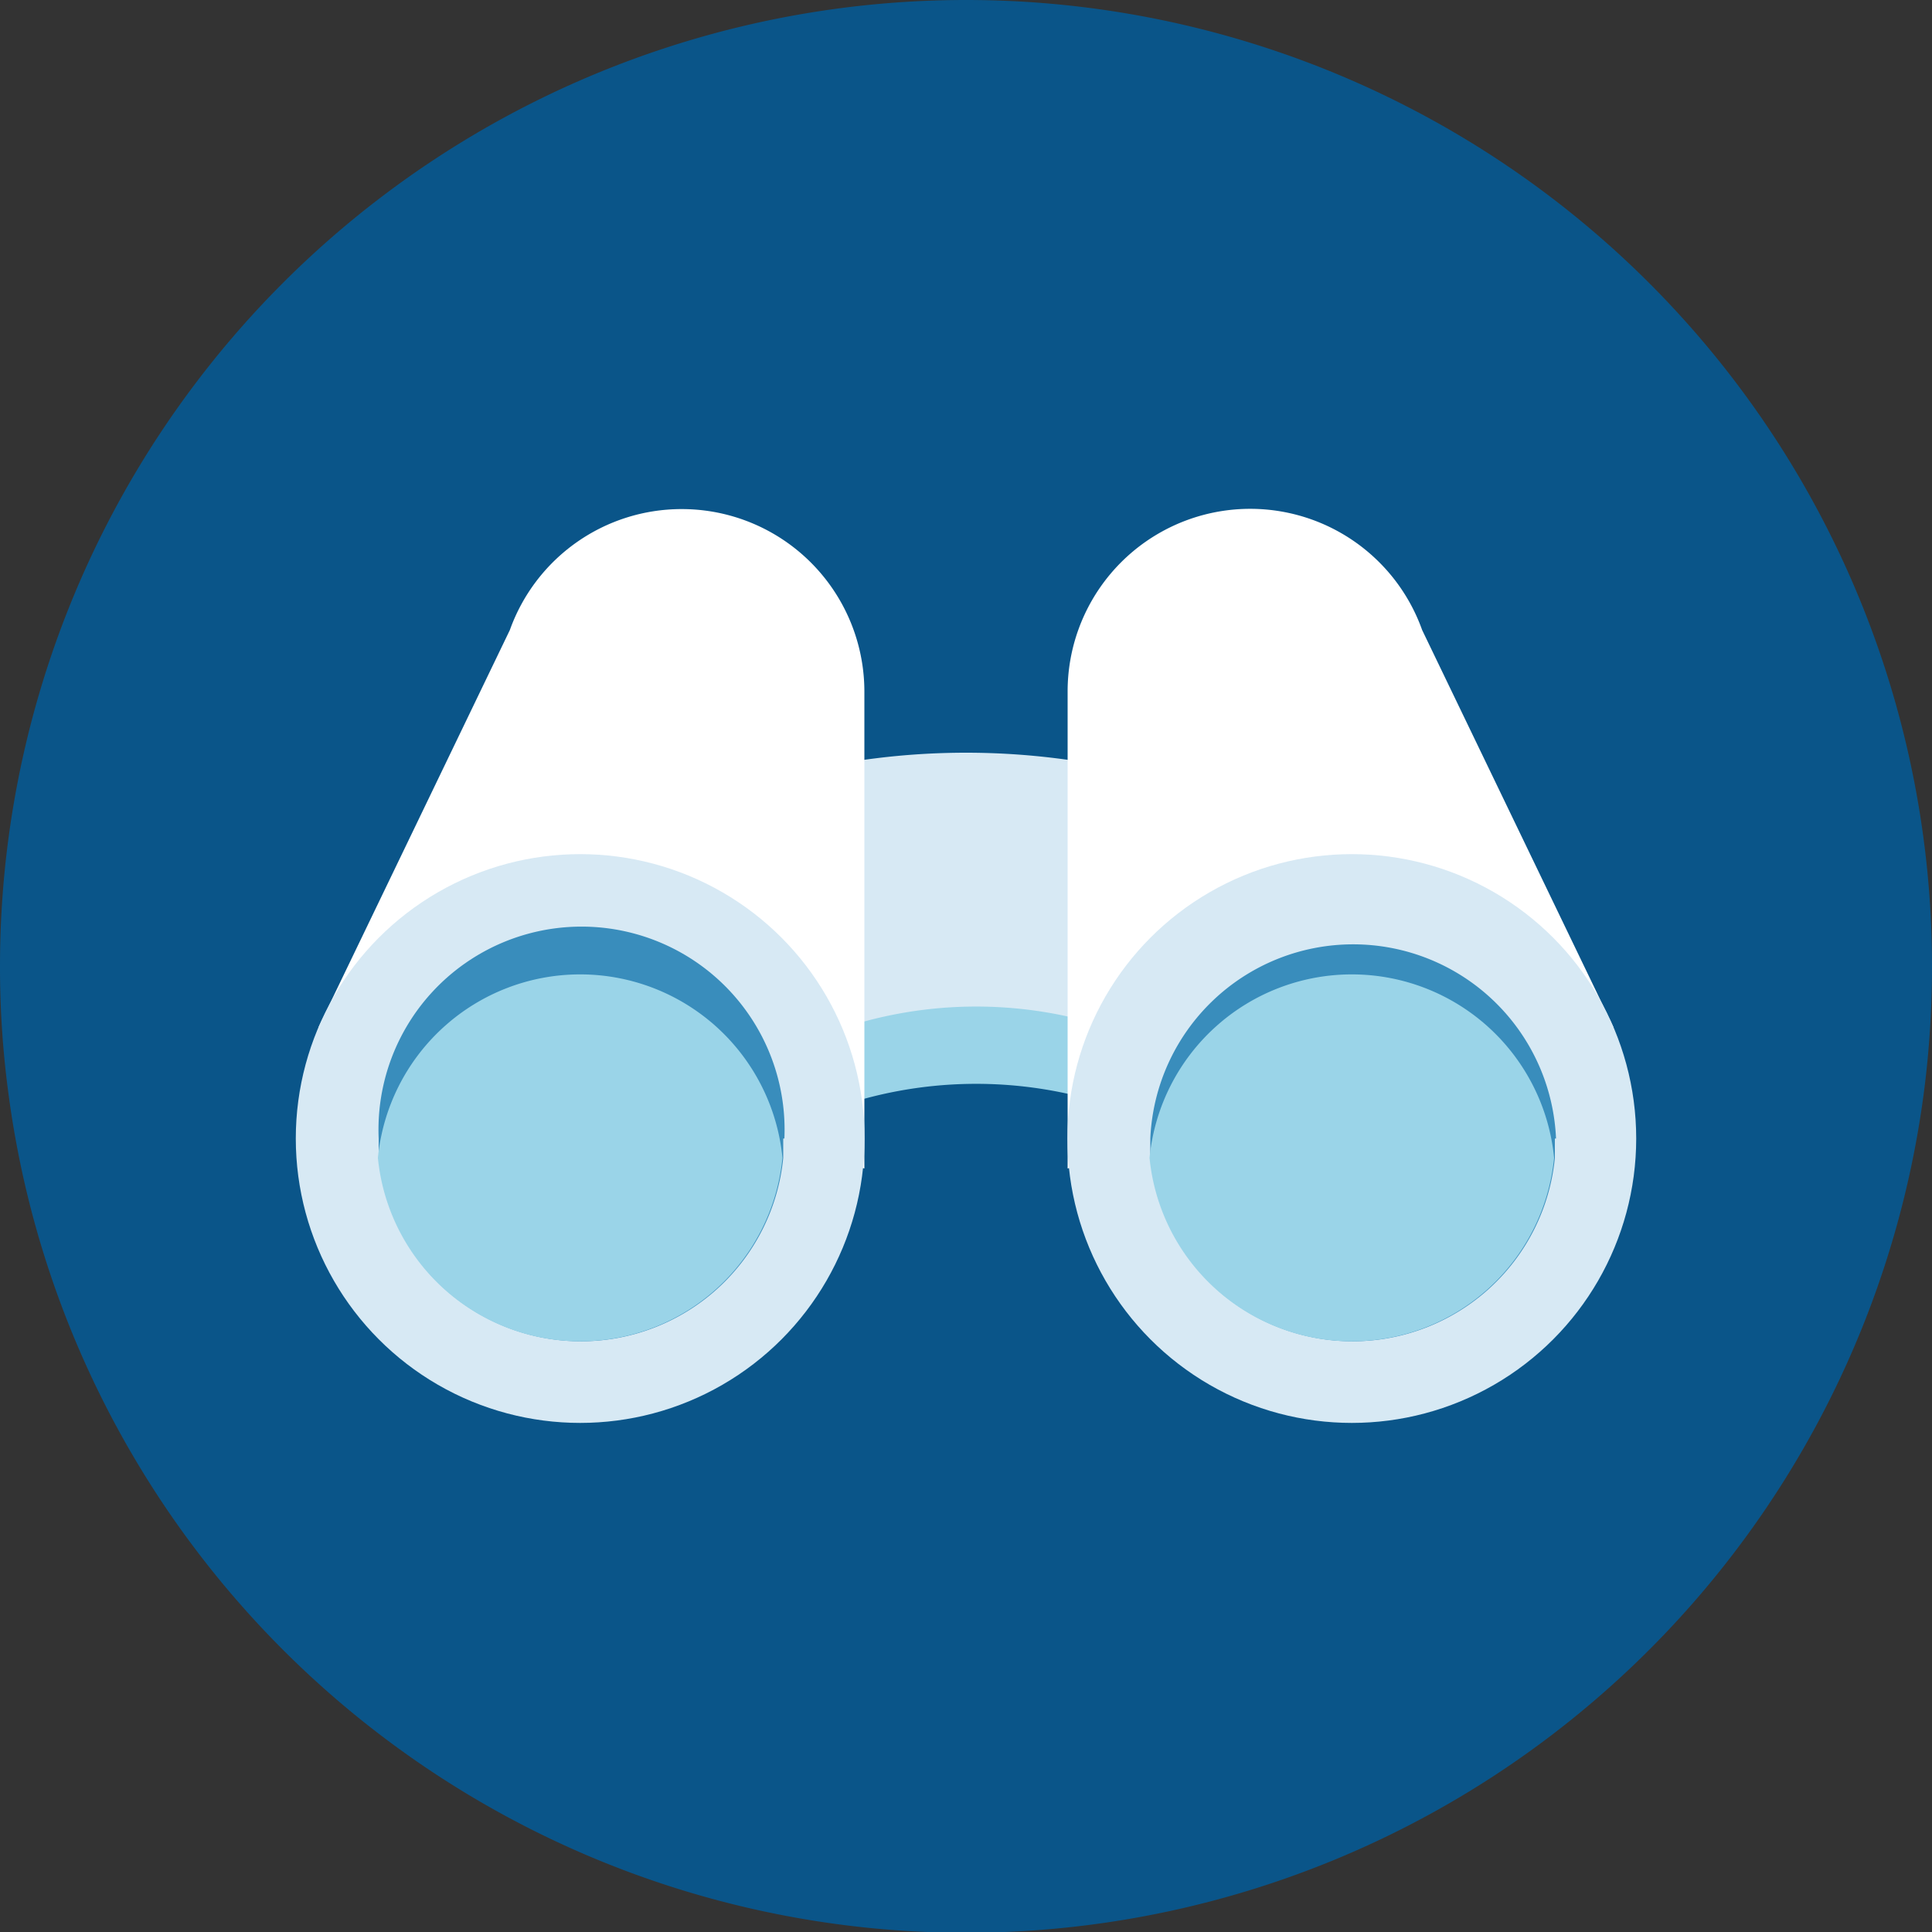 <svg xmlns="http://www.w3.org/2000/svg" viewBox="0 0 100 100"><rect x="0" y="0" width="100" height="100" fill="#333333" stroke="none"/><defs><style>.cls-1{fill:#0a5589;}.cls-2{fill:#9ad4e8;}.cls-3{fill:#d7e9f4;}.cls-4{fill:#fff;}.cls-5{fill:#f98f8f;}.cls-6{fill:#398dbc;}</style></defs><title>spy</title><g id="Layer_1" data-name="Layer 1"><path class="cls-1" d="M100,50a50.55,50.55,0,0,1-.39,6.31,50,50,0,0,1-99.18.24A48.91,48.91,0,0,1,0,50a50,50,0,0,1,100,0Z"/><path class="cls-2" d="M75.79,53.11,64.18,60.83a22.07,22.07,0,0,0-27.79.39L24.21,53.11a37.84,37.84,0,0,1,51.58,0Z"/><path class="cls-3" d="M75.79,49.11,64.18,56.83a22.07,22.07,0,0,0-27.79.39L24.21,49.11a37.84,37.84,0,0,1,51.58,0Z"/><path class="cls-4" d="M35.28,26.35a9.44,9.44,0,0,0-8.89,6.26l-9.9,20.55,28.25,7.32V35.81A9.45,9.45,0,0,0,35.28,26.35Z"/><path class="cls-4" d="M73.61,32.61a9.45,9.45,0,0,0-18.35,3.2V60.48l28.25-7.32Z"/><line class="cls-5" x1="36.39" y1="57.22" x2="24.21" y2="49.11"/><line class="cls-5" x1="75.79" y1="49.11" x2="64.18" y2="56.83"/><circle class="cls-3" cx="30.03" cy="58.93" r="14.72"/><path class="cls-6" d="M40.54,58.93c0,.34,0,.67,0,1a10.52,10.52,0,0,1-20.94,0c0-.33,0-.66,0-1a10.51,10.51,0,1,1,21,0Z"/><circle class="cls-3" cx="69.97" cy="58.93" r="14.72"/><path class="cls-6" d="M80.48,58.93c0,.34,0,.67,0,1a10.52,10.52,0,0,1-20.94,0c0-.33,0-.66,0-1a10.51,10.51,0,0,1,21,0Z"/><path class="cls-2" d="M40.5,59.93a10.52,10.52,0,0,1-20.94,0,10.52,10.52,0,0,1,20.94,0Z"/><path class="cls-2" d="M80.44,59.93a10.52,10.52,0,0,1-20.94,0,10.52,10.52,0,0,1,20.94,0Z"/></g></svg>